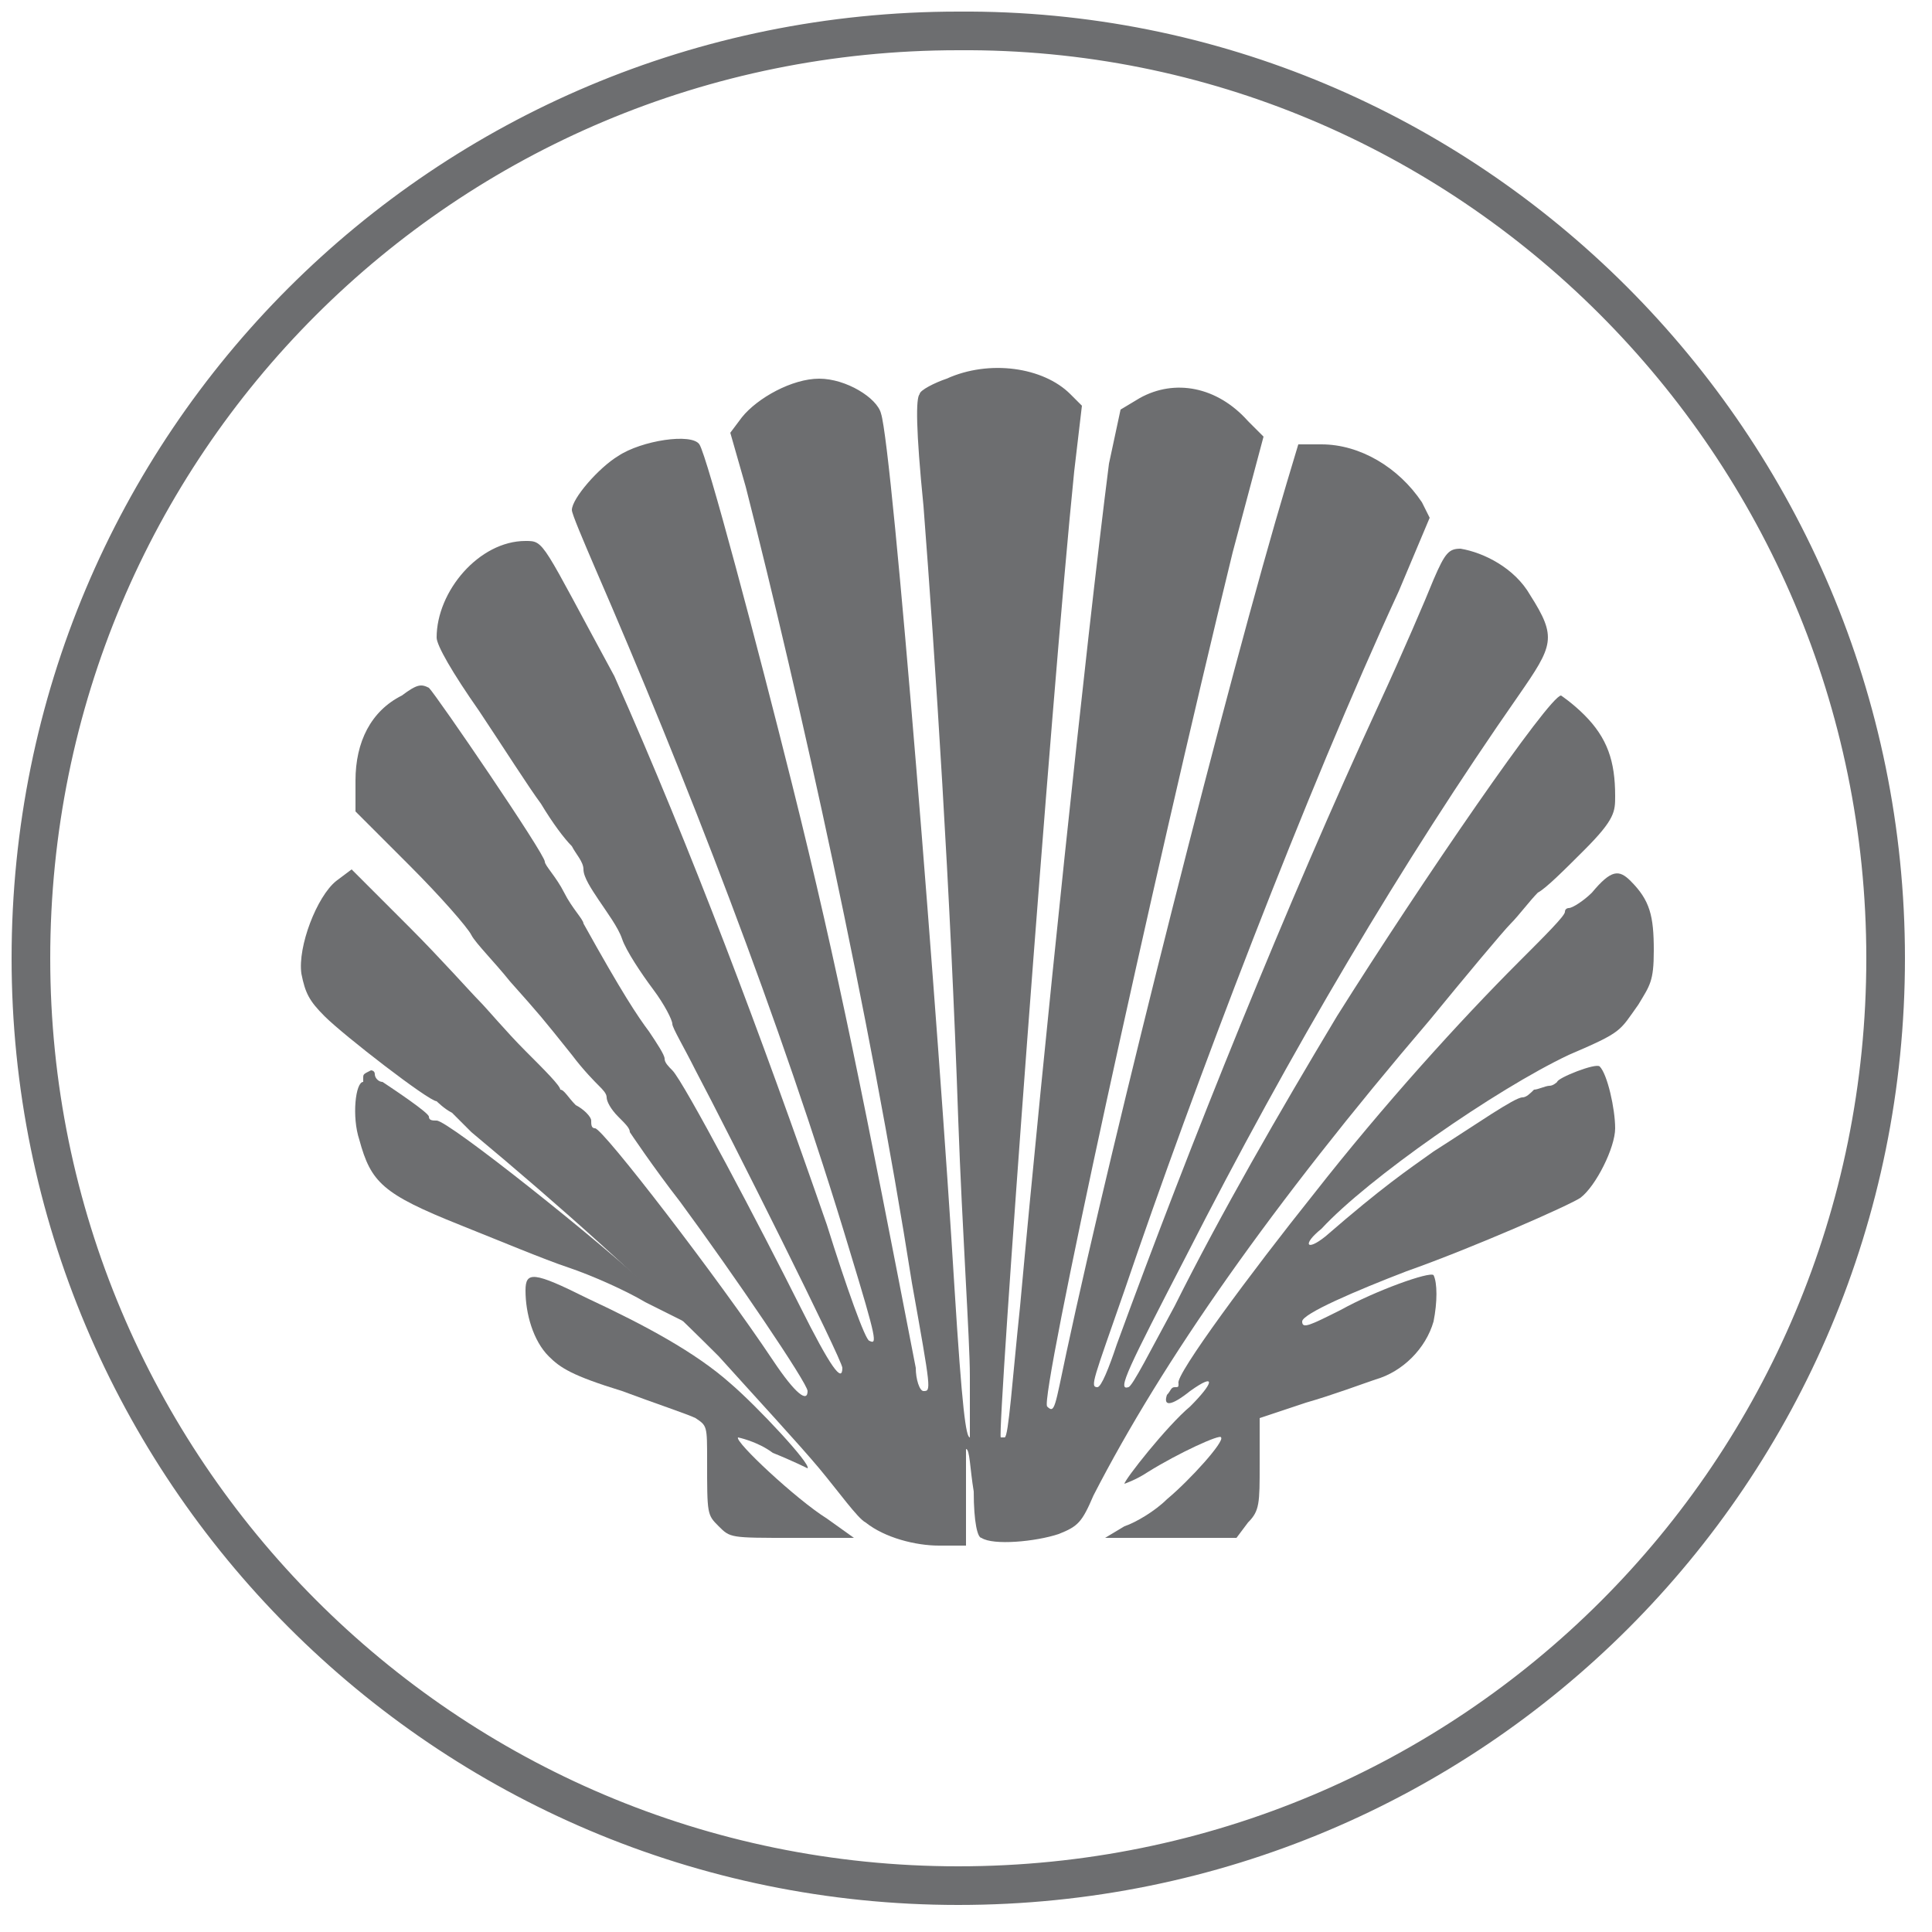 <?xml version="1.0" encoding="utf-8"?>
<!-- Generator: Adobe Illustrator 25.0.1, SVG Export Plug-In . SVG Version: 6.00 Build 0)  -->
<svg version="1.1" id="Calque_1" xmlns="http://www.w3.org/2000/svg" xmlns:xlink="http://www.w3.org/1999/xlink" x="0px" y="0px"
	 viewBox="0 0 50 50" style="enable-background:new 0 0 50 50;" xml:space="preserve">
<style type="text/css">
	.st0{fill:none;stroke:#6D6E70;}
	.st1{fill-rule:evenodd;clip-rule:evenodd;fill:#6D6E70;}
</style>
<path class="st0" d="M48.8,24.8c0,13.3-10.7,24-24,24c-13.3,0-24-10.8-24-24c0-13.3,10.7-24,24-24C38,0.7,48.8,11.5,48.8,24.8z"/>
<g>
	<path class="st1" d="M24.5,9.8c-0.3,0.1-0.7,0.3-0.7,0.4c-0.1,0.1-0.1,0.9,0.1,2.9c0.3,3.9,0.7,10,0.9,15.9
		c0.1,2.8,0.3,5.7,0.3,6.6c0,1,0,1.6,0,1.6c-0.1,0-0.2-0.7-0.4-3.9c-0.4-6.6-1.6-21.7-1.9-22.6c-0.1-0.4-0.9-0.9-1.6-0.9
		c-0.7,0-1.6,0.5-2,1l-0.3,0.4l0.4,1.4c1.4,5.5,3.2,13.6,4.3,20.6c0.5,2.8,0.5,2.8,0.3,2.8c-0.1,0-0.2-0.3-0.2-0.6
		c-1.3-6.7-2-10.3-3.2-15.1c-0.9-3.6-2.2-8.5-2.4-8.8c-0.2-0.3-1.5-0.1-2.1,0.3c-0.5,0.3-1.2,1.1-1.2,1.4c0,0.1,0.3,0.8,0.6,1.5
		c2.3,5.3,4.8,11.7,6.6,17.7c0.7,2.3,0.7,2.4,0.5,2.3c-0.1,0-0.6-1.4-1.1-3c-1.7-4.9-3.5-9.7-5.5-14.2C14,14,14.1,14,13.6,14
		c-1.2,0-2.3,1.3-2.3,2.5c0,0.2,0.4,0.9,1.1,1.9c0.6,0.9,1.3,2,1.6,2.4c0.3,0.5,0.6,0.9,0.8,1.1c0.1,0.2,0.3,0.4,0.3,0.6
		c0,0.2,0.2,0.5,0.4,0.8c0.2,0.3,0.5,0.7,0.6,1c0.1,0.3,0.5,0.9,0.8,1.3c0.3,0.4,0.5,0.8,0.5,0.9c0,0.1,0.3,0.6,0.6,1.2
		c0.9,1.7,3.8,7.5,3.8,7.7c0,0.4-0.3,0-1.1-1.6c-1-2-3-5.8-3.3-6.1c-0.1-0.1-0.2-0.2-0.2-0.3c0-0.1-0.2-0.4-0.4-0.7
		c-0.3-0.4-0.7-1-1.7-2.8c0-0.1-0.3-0.4-0.5-0.8c-0.2-0.4-0.5-0.7-0.5-0.8c0-0.2-2.8-4.3-3-4.5c-0.2-0.1-0.3-0.1-0.7,0.2
		c-0.8,0.4-1.2,1.2-1.2,2.2V21l1.4,1.4c0.8,0.8,1.5,1.6,1.6,1.8c0.1,0.2,0.6,0.7,1,1.2c0.8,0.9,0.8,0.9,1.6,1.9
		c0.3,0.4,0.6,0.7,0.7,0.8c0.1,0.1,0.2,0.2,0.2,0.3c0,0.1,0.1,0.3,0.3,0.5c0.2,0.2,0.3,0.3,0.3,0.4c0,0,0.6,0.9,1.3,1.8
		c1.4,1.9,3.3,4.7,3.3,4.9c0,0.3-0.3,0.1-0.9-0.8c-1.4-2.1-4.4-6-4.6-6c-0.1,0-0.1-0.1-0.1-0.2c0-0.1-0.2-0.3-0.4-0.4
		c-0.2-0.2-0.3-0.4-0.4-0.4c0-0.1-0.4-0.5-0.9-1c-0.5-0.5-1-1.1-1.2-1.3c-0.2-0.2-1-1.1-1.8-1.9l-1.5-1.5l-0.4,0.3
		c-0.5,0.4-1,1.7-0.9,2.4c0.1,0.5,0.2,0.7,0.6,1.1c0.5,0.5,2.7,2.2,2.9,2.2c0,0,0.2,0.2,0.4,0.3c0.2,0.2,0.4,0.4,0.5,0.5
		c2.4,2,4.4,3.8,6.4,5.8c0.9,1,2.1,2.3,2.6,2.9c0.5,0.6,1,1.3,1.2,1.4c0.5,0.4,1.3,0.6,1.9,0.6H25L25,38.7c0-0.7,0-1.2,0-1.2
		c0.1,0,0.1,0.5,0.2,1.1c0,0.8,0.1,1.2,0.2,1.2c0.3,0.2,1.4,0.1,2-0.1c0.5-0.2,0.6-0.3,0.9-1c1.8-3.5,4.6-7.5,8.7-12.3
		c0.9-1.1,1.9-2.3,2.1-2.5c0.2-0.2,0.5-0.6,0.7-0.8C40,23,40.5,22.5,41,22c0.8-0.8,0.8-1,0.8-1.4c0-0.9-0.2-1.5-0.8-2.1
		c-0.3-0.3-0.6-0.5-0.6-0.5c-0.3,0-3.6,4.8-5.8,8.3c-1.5,2.5-3,5.1-4.2,7.5c-0.6,1.1-1.1,2.1-1.2,2.1c-0.3,0.1,0-0.5,1.5-3.4
		c2.7-5.3,5.6-10.2,8.6-14.5c0.9-1.3,1-1.5,0.3-2.6c-0.4-0.7-1.2-1.1-1.8-1.2c-0.3,0-0.4,0.1-0.7,0.8c-0.2,0.5-0.8,1.9-1.4,3.2
		c-2.4,5.2-4.9,11.4-6.8,16.6c-0.2,0.6-0.4,1.1-0.5,1.1c-0.2,0-0.1-0.2,0.7-2.5c1.8-5.3,4.7-12.9,7.1-18.1l0.8-1.9l-0.2-0.4
		c-0.6-0.9-1.6-1.5-2.6-1.5h-0.6l-0.3,1c-1.5,5-4.5,16.9-5.7,22.5c-0.3,1.4-0.3,1.6-0.5,1.4c-0.2-0.2,2.7-13.5,4.8-22.1l0.8-3
		l-0.4-0.4c-0.8-0.9-1.9-1.1-2.8-0.6l-0.5,0.3L28.7,12c-0.6,4.7-1.7,15.2-2.3,21.8c-0.2,1.9-0.3,3.4-0.4,3.4c0,0-0.1,0-0.1,0
		c-0.1-0.1,1.3-19.1,1.9-25l0.2-1.7l-0.3-0.3C27,9.5,25.6,9.3,24.5,9.8z"/>
	<path class="st1" d="M41.2,23.1c-0.2,0.2-0.5,0.4-0.6,0.4c0,0-0.1,0-0.1,0.1c0,0.1-0.5,0.6-1.2,1.3c-1.5,1.5-3.5,3.7-5.3,6
		c-1.6,2-3.6,4.7-3.5,4.9c0,0.1,0,0.1-0.1,0.1c-0.1,0-0.1,0.1-0.2,0.2c-0.1,0.3,0.1,0.3,0.6-0.1c0.7-0.5,0.6-0.2,0,0.4
		c-0.6,0.5-1.7,1.9-1.7,2c0,0,0.3-0.1,0.6-0.3c0.8-0.5,1.9-1,1.9-0.9c0.1,0.1-0.8,1.1-1.4,1.6c-0.3,0.3-0.8,0.6-1.1,0.7l-0.5,0.3
		h1.6H32l0.3-0.4c0.3-0.3,0.3-0.5,0.3-1.5v-1.2l1.2-0.4c0.7-0.2,1.5-0.5,1.8-0.6c0.7-0.2,1.3-0.8,1.5-1.5c0.1-0.5,0.1-1,0-1.2
		c-0.1-0.1-1.5,0.4-2.4,0.9c-0.8,0.4-1,0.5-1,0.3c0-0.2,1.4-0.8,2.7-1.3c1.7-0.6,4.2-1.7,4.5-1.9c0.4-0.3,0.9-1.3,0.9-1.8
		c0-0.5-0.2-1.4-0.4-1.6c-0.1-0.1-1.1,0.3-1.1,0.4c0,0-0.1,0.1-0.2,0.1c-0.1,0-0.3,0.1-0.4,0.1c-0.1,0.1-0.2,0.2-0.3,0.2
		c-0.2,0-1.2,0.7-2.3,1.4c-0.7,0.5-1.3,0.9-2.8,2.2c-0.5,0.4-0.6,0.2-0.1-0.2c1.2-1.3,4.5-3.6,6.4-4.5c1.4-0.6,1.3-0.6,1.8-1.3
		c0.3-0.5,0.4-0.6,0.4-1.4c0-0.9-0.1-1.3-0.6-1.8C41.9,22.5,41.7,22.5,41.2,23.1z"/>
	<path class="st1" d="M9.4,27.9c0,0.1,0,0.1,0,0.1c-0.2,0-0.3,0.9-0.1,1.5c0.3,1.1,0.6,1.4,2.6,2.2c1,0.4,2.2,0.9,2.8,1.1
		c0.6,0.2,1.5,0.6,2,0.9l1,0.5l-0.7-0.7c-1.5-1.4-5.4-4.5-5.7-4.5c-0.1,0-0.2,0-0.2-0.1c0-0.1-0.9-0.7-1.2-0.9
		c-0.1,0-0.2-0.1-0.2-0.2c0-0.1-0.1-0.1-0.1-0.1C9.4,27.8,9.4,27.8,9.4,27.9z"/>
	<path class="st1" d="M13.6,33.4c0,0.6,0.2,1.3,0.6,1.7c0.3,0.3,0.6,0.5,1.9,0.9c0.8,0.3,1.7,0.6,1.9,0.7c0.3,0.2,0.3,0.2,0.3,1.1
		c0,1.4,0,1.4,0.3,1.7c0.3,0.3,0.3,0.3,1.9,0.3h1.6l-0.7-0.5c-0.8-0.5-2.4-2-2.3-2.1c0,0,0.5,0.1,0.9,0.4c0.5,0.2,0.9,0.4,0.9,0.4
		c0.1-0.1-1.3-1.6-2-2.2c-0.9-0.8-2.2-1.5-3.7-2.2C13.8,32.9,13.6,32.9,13.6,33.4z"/>
</g>
</svg>
